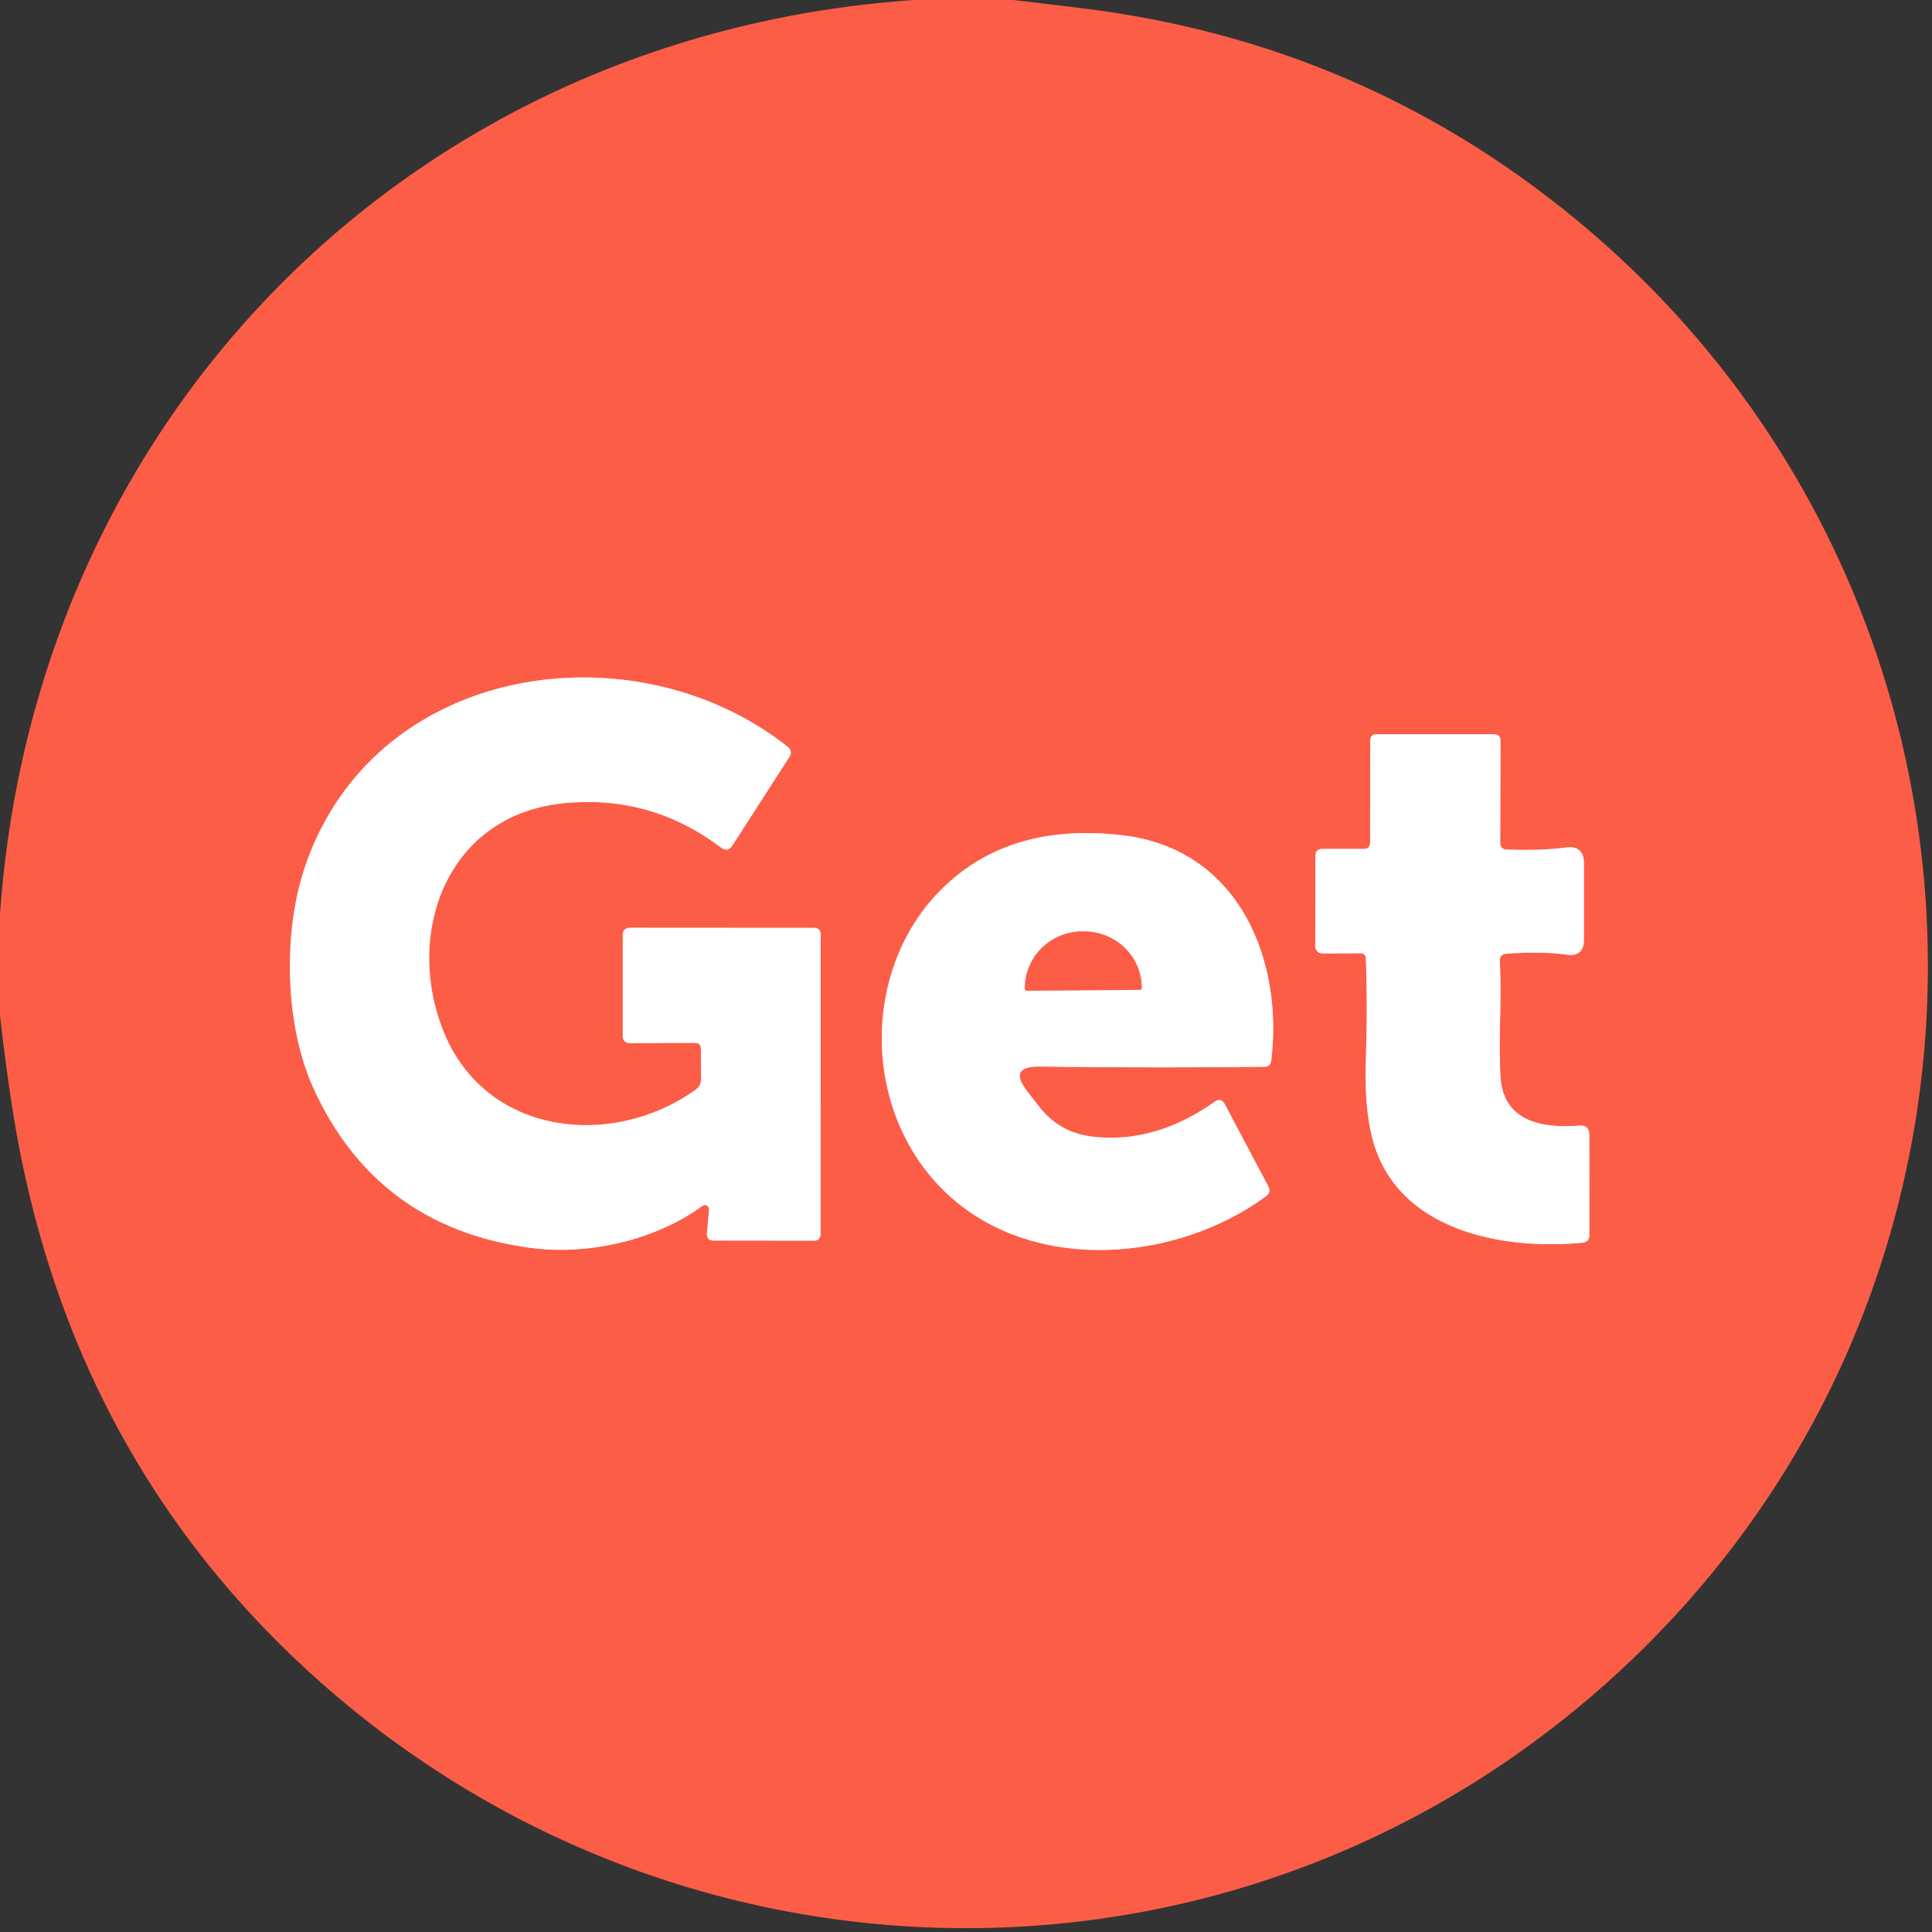 <?xml version="1.0" encoding="UTF-8" standalone="no"?>
<!DOCTYPE svg PUBLIC "-//W3C//DTD SVG 1.1//EN" "http://www.w3.org/Graphics/SVG/1.1/DTD/svg11.dtd">
<svg xmlns="http://www.w3.org/2000/svg" version="1.1" viewBox="0.00 0.00 180.00 180.00">
<rect x="0.00" y="0.00" width="180.00" height="180.00" fill="#333333" stroke="none"/>
<g stroke-width="2.00" fill="none" stroke-linecap="butt">
<path stroke="#feaea3" vector-effect="non-scaling-stroke" d="
  M 66.06 112.70
  L 65.87 114.87
  Q 65.80 115.58 66.52 115.58
  L 75.81 115.59
  Q 76.45 115.59 76.45 114.94
  L 76.46 87.08
  Q 76.46 86.45 75.83 86.45
  L 58.73 86.44
  Q 58.02 86.44 58.02 87.15
  L 58.02 96.48
  Q 58.02 97.19 58.73 97.19
  L 64.73 97.16
  Q 65.30 97.16 65.30 97.73
  L 65.32 100.51
  Q 65.32 101.17 64.78 101.55
  C 56.98 107.10 45.25 105.79 41.34 96.14
  C 37.65 87.04 41.56 75.95 52.49 74.84
  Q 60.63 74.02 67.17 78.96
  Q 67.81 79.44 68.24 78.76
  L 73.54 70.53
  Q 73.89 69.98 73.38 69.57
  C 59.11 58.27 34.75 61.67 28.36 80.93
  C 26.34 87.01 26.56 95.58 29.20 101.38
  Q 35.13 114.38 49.52 116.27
  C 54.81 116.96 61.06 115.56 65.44 112.35
  A 0.39 0.39 0.0 0 1 66.06 112.70"
/>
<path stroke="#feaea3" vector-effect="non-scaling-stroke" d="
  M 140.38 88.85
  Q 143.75 88.63 145.93 88.94
  Q 147.57 89.18 147.57 87.53
  L 147.57 80.46
  Q 147.58 78.75 145.88 78.96
  Q 143.44 79.28 140.30 79.14
  A 0.55 0.55 0.0 0 1 139.77 78.58
  L 139.80 69.04
  Q 139.80 68.41 139.16 68.41
  L 128.28 68.41
  Q 127.66 68.41 127.66 69.03
  L 127.65 78.47
  Q 127.65 79.09 127.03 79.09
  L 123.23 79.09
  Q 122.55 79.09 122.55 79.77
  L 122.54 88.06
  Q 122.54 88.83 123.31 88.83
  L 126.81 88.82
  A 0.44 0.44 0.0 0 1 127.25 89.25
  Q 127.42 93.65 127.25 98.85
  Q 127.08 104.31 128.31 107.46
  C 131.16 114.76 140.17 116.47 147.42 115.78
  Q 148.08 115.71 148.08 115.04
  L 148.07 105.72
  Q 148.07 104.80 147.15 104.87
  Q 140.12 105.42 139.80 100.33
  C 139.59 96.82 139.93 93.12 139.73 89.58
  Q 139.70 88.89 140.38 88.85"
/>
<path stroke="#feaea3" vector-effect="non-scaling-stroke" d="
  M 96.84 99.37
  Q 107.20 99.50 117.78 99.39
  Q 118.37 99.39 118.44 98.80
  C 119.59 89.20 115.26 79.10 104.65 77.83
  Q 94.10 76.56 87.76 82.81
  C 80.87 89.59 80.25 101.40 86.35 109.16
  C 93.95 118.84 108.86 118.14 117.95 111.45
  Q 118.45 111.07 118.16 110.52
  L 114.12 102.89
  Q 113.77 102.23 113.15 102.66
  Q 107.55 106.60 101.74 105.89
  Q 98.71 105.52 96.82 103.11
  Q 95.82 101.82 95.74 101.72
  Q 93.87 99.33 96.84 99.37"
/>
<path stroke="#feaea3" vector-effect="non-scaling-stroke" d="
  M 95.64 92.30
  L 106.22 92.22
  A 0.15 0.15 0.0 0 0 106.37 92.07
  L 106.37 91.99
  A 5.36 5.25 -0.4 0 0 100.97 86.78
  L 100.81 86.78
  A 5.36 5.25 -0.4 0 0 95.49 92.07
  L 95.49 92.15
  A 0.15 0.15 0.0 0 0 95.64 92.30"
/>
</g>
<path fill="#fc5d47" d="
  M 94.41 0.00
  Q 97.71 0.38 100.99 0.79
  Q 123.67 3.62 141.74 16.54
  C 189.80 50.89 192.70 121.20 147.14 158.99
  C 112.40 187.81 62.33 186.12 29.16 156.10
  Q 5.98 135.12 1.07 102.73
  Q 0.46 98.69 0.00 94.61
  L 0.00 85.16
  C 3.28 38.56 38.54 3.20 85.17 0.00
  L 94.41 0.00
  Z
  M 66.06 112.70
  L 65.87 114.87
  Q 65.80 115.58 66.52 115.58
  L 75.81 115.59
  Q 76.45 115.59 76.45 114.94
  L 76.46 87.08
  Q 76.46 86.45 75.83 86.45
  L 58.73 86.44
  Q 58.02 86.44 58.02 87.15
  L 58.02 96.48
  Q 58.02 97.19 58.73 97.19
  L 64.73 97.16
  Q 65.30 97.16 65.30 97.73
  L 65.32 100.51
  Q 65.32 101.17 64.78 101.55
  C 56.98 107.10 45.25 105.79 41.34 96.14
  C 37.65 87.04 41.56 75.95 52.49 74.84
  Q 60.63 74.02 67.17 78.96
  Q 67.81 79.44 68.24 78.76
  L 73.54 70.53
  Q 73.89 69.98 73.38 69.57
  C 59.11 58.27 34.75 61.67 28.36 80.93
  C 26.34 87.01 26.56 95.58 29.20 101.38
  Q 35.13 114.38 49.52 116.27
  C 54.81 116.96 61.06 115.56 65.44 112.35
  A 0.39 0.39 0.0 0 1 66.06 112.70
  Z
  M 140.38 88.85
  Q 143.75 88.63 145.93 88.94
  Q 147.57 89.18 147.57 87.53
  L 147.57 80.46
  Q 147.58 78.75 145.88 78.96
  Q 143.44 79.28 140.30 79.14
  A 0.55 0.55 0.0 0 1 139.77 78.58
  L 139.80 69.04
  Q 139.80 68.41 139.16 68.41
  L 128.28 68.41
  Q 127.66 68.41 127.66 69.03
  L 127.65 78.47
  Q 127.65 79.09 127.03 79.09
  L 123.23 79.09
  Q 122.55 79.09 122.55 79.77
  L 122.54 88.06
  Q 122.54 88.83 123.31 88.83
  L 126.81 88.82
  A 0.44 0.44 0.0 0 1 127.25 89.25
  Q 127.42 93.65 127.25 98.85
  Q 127.08 104.31 128.31 107.46
  C 131.16 114.76 140.17 116.47 147.42 115.78
  Q 148.08 115.71 148.08 115.04
  L 148.07 105.72
  Q 148.07 104.80 147.15 104.87
  Q 140.12 105.42 139.80 100.33
  C 139.59 96.82 139.93 93.12 139.73 89.58
  Q 139.70 88.89 140.38 88.85
  Z
  M 96.84 99.37
  Q 107.20 99.50 117.78 99.39
  Q 118.37 99.39 118.44 98.80
  C 119.59 89.20 115.26 79.10 104.65 77.83
  Q 94.10 76.56 87.76 82.81
  C 80.87 89.59 80.25 101.40 86.35 109.16
  C 93.95 118.84 108.86 118.14 117.95 111.45
  Q 118.45 111.07 118.16 110.52
  L 114.12 102.89
  Q 113.77 102.23 113.15 102.66
  Q 107.55 106.60 101.74 105.89
  Q 98.71 105.52 96.82 103.11
  Q 95.82 101.82 95.74 101.72
  Q 93.87 99.33 96.84 99.37
  Z"
/>
<path fill="#ffffff" d="
  M 66.06 112.70
  A 0.39 0.39 0.0 0 0 65.44 112.35
  C 61.06 115.56 54.81 116.96 49.52 116.27
  Q 35.13 114.38 29.20 101.38
  C 26.56 95.58 26.34 87.01 28.36 80.93
  C 34.75 61.67 59.11 58.27 73.38 69.57
  Q 73.89 69.98 73.54 70.53
  L 68.24 78.76
  Q 67.81 79.44 67.17 78.96
  Q 60.63 74.02 52.49 74.84
  C 41.56 75.95 37.65 87.04 41.34 96.14
  C 45.25 105.79 56.98 107.10 64.78 101.55
  Q 65.32 101.17 65.32 100.51
  L 65.30 97.73
  Q 65.30 97.16 64.73 97.16
  L 58.73 97.19
  Q 58.02 97.19 58.02 96.48
  L 58.02 87.15
  Q 58.02 86.44 58.73 86.44
  L 75.83 86.45
  Q 76.46 86.45 76.46 87.08
  L 76.45 114.94
  Q 76.45 115.59 75.81 115.59
  L 66.52 115.58
  Q 65.80 115.58 65.87 114.87
  L 66.06 112.70
  Z"
/>
<path fill="#ffffff" d="
  M 139.73 89.58
  C 139.93 93.12 139.59 96.82 139.80 100.33
  Q 140.12 105.42 147.15 104.87
  Q 148.07 104.80 148.07 105.72
  L 148.08 115.04
  Q 148.08 115.71 147.42 115.78
  C 140.17 116.47 131.16 114.76 128.31 107.46
  Q 127.08 104.31 127.25 98.85
  Q 127.42 93.65 127.25 89.25
  A 0.44 0.44 0.0 0 0 126.81 88.82
  L 123.31 88.83
  Q 122.54 88.83 122.54 88.06
  L 122.55 79.77
  Q 122.55 79.09 123.23 79.09
  L 127.03 79.09
  Q 127.65 79.09 127.65 78.47
  L 127.66 69.03
  Q 127.66 68.41 128.28 68.41
  L 139.16 68.41
  Q 139.80 68.41 139.80 69.04
  L 139.77 78.58
  A 0.55 0.55 0.0 0 0 140.30 79.14
  Q 143.44 79.28 145.88 78.96
  Q 147.58 78.75 147.57 80.46
  L 147.57 87.53
  Q 147.57 89.18 145.93 88.94
  Q 143.75 88.63 140.38 88.85
  Q 139.70 88.89 139.73 89.58
  Z"
/>
<path fill="#ffffff" d="
  M 96.84 99.37
  Q 93.87 99.33 95.74 101.72
  Q 95.82 101.82 96.82 103.11
  Q 98.71 105.52 101.74 105.89
  Q 107.55 106.60 113.15 102.66
  Q 113.77 102.23 114.12 102.89
  L 118.16 110.52
  Q 118.45 111.07 117.95 111.45
  C 108.86 118.14 93.95 118.84 86.35 109.16
  C 80.25 101.40 80.87 89.59 87.76 82.81
  Q 94.10 76.56 104.65 77.83
  C 115.26 79.10 119.59 89.20 118.44 98.80
  Q 118.37 99.39 117.78 99.39
  Q 107.20 99.50 96.84 99.37
  Z
  M 95.64 92.30
  L 106.22 92.22
  A 0.15 0.15 0.0 0 0 106.37 92.07
  L 106.37 91.99
  A 5.36 5.25 -0.4 0 0 100.97 86.78
  L 100.81 86.78
  A 5.36 5.25 -0.4 0 0 95.49 92.07
  L 95.49 92.15
  A 0.15 0.15 0.0 0 0 95.64 92.30
  Z"
/>
<path fill="#fc5d47" d="
  M 95.64 92.30
  A 0.15 0.15 0.0 0 1 95.49 92.15
  L 95.49 92.07
  A 5.36 5.25 -0.4 0 1 100.81 86.78
  L 100.97 86.78
  A 5.36 5.25 -0.4 0 1 106.37 91.99
  L 106.37 92.07
  A 0.15 0.15 0.0 0 1 106.22 92.22
  L 95.64 92.30
  Z"
/>
</svg>
